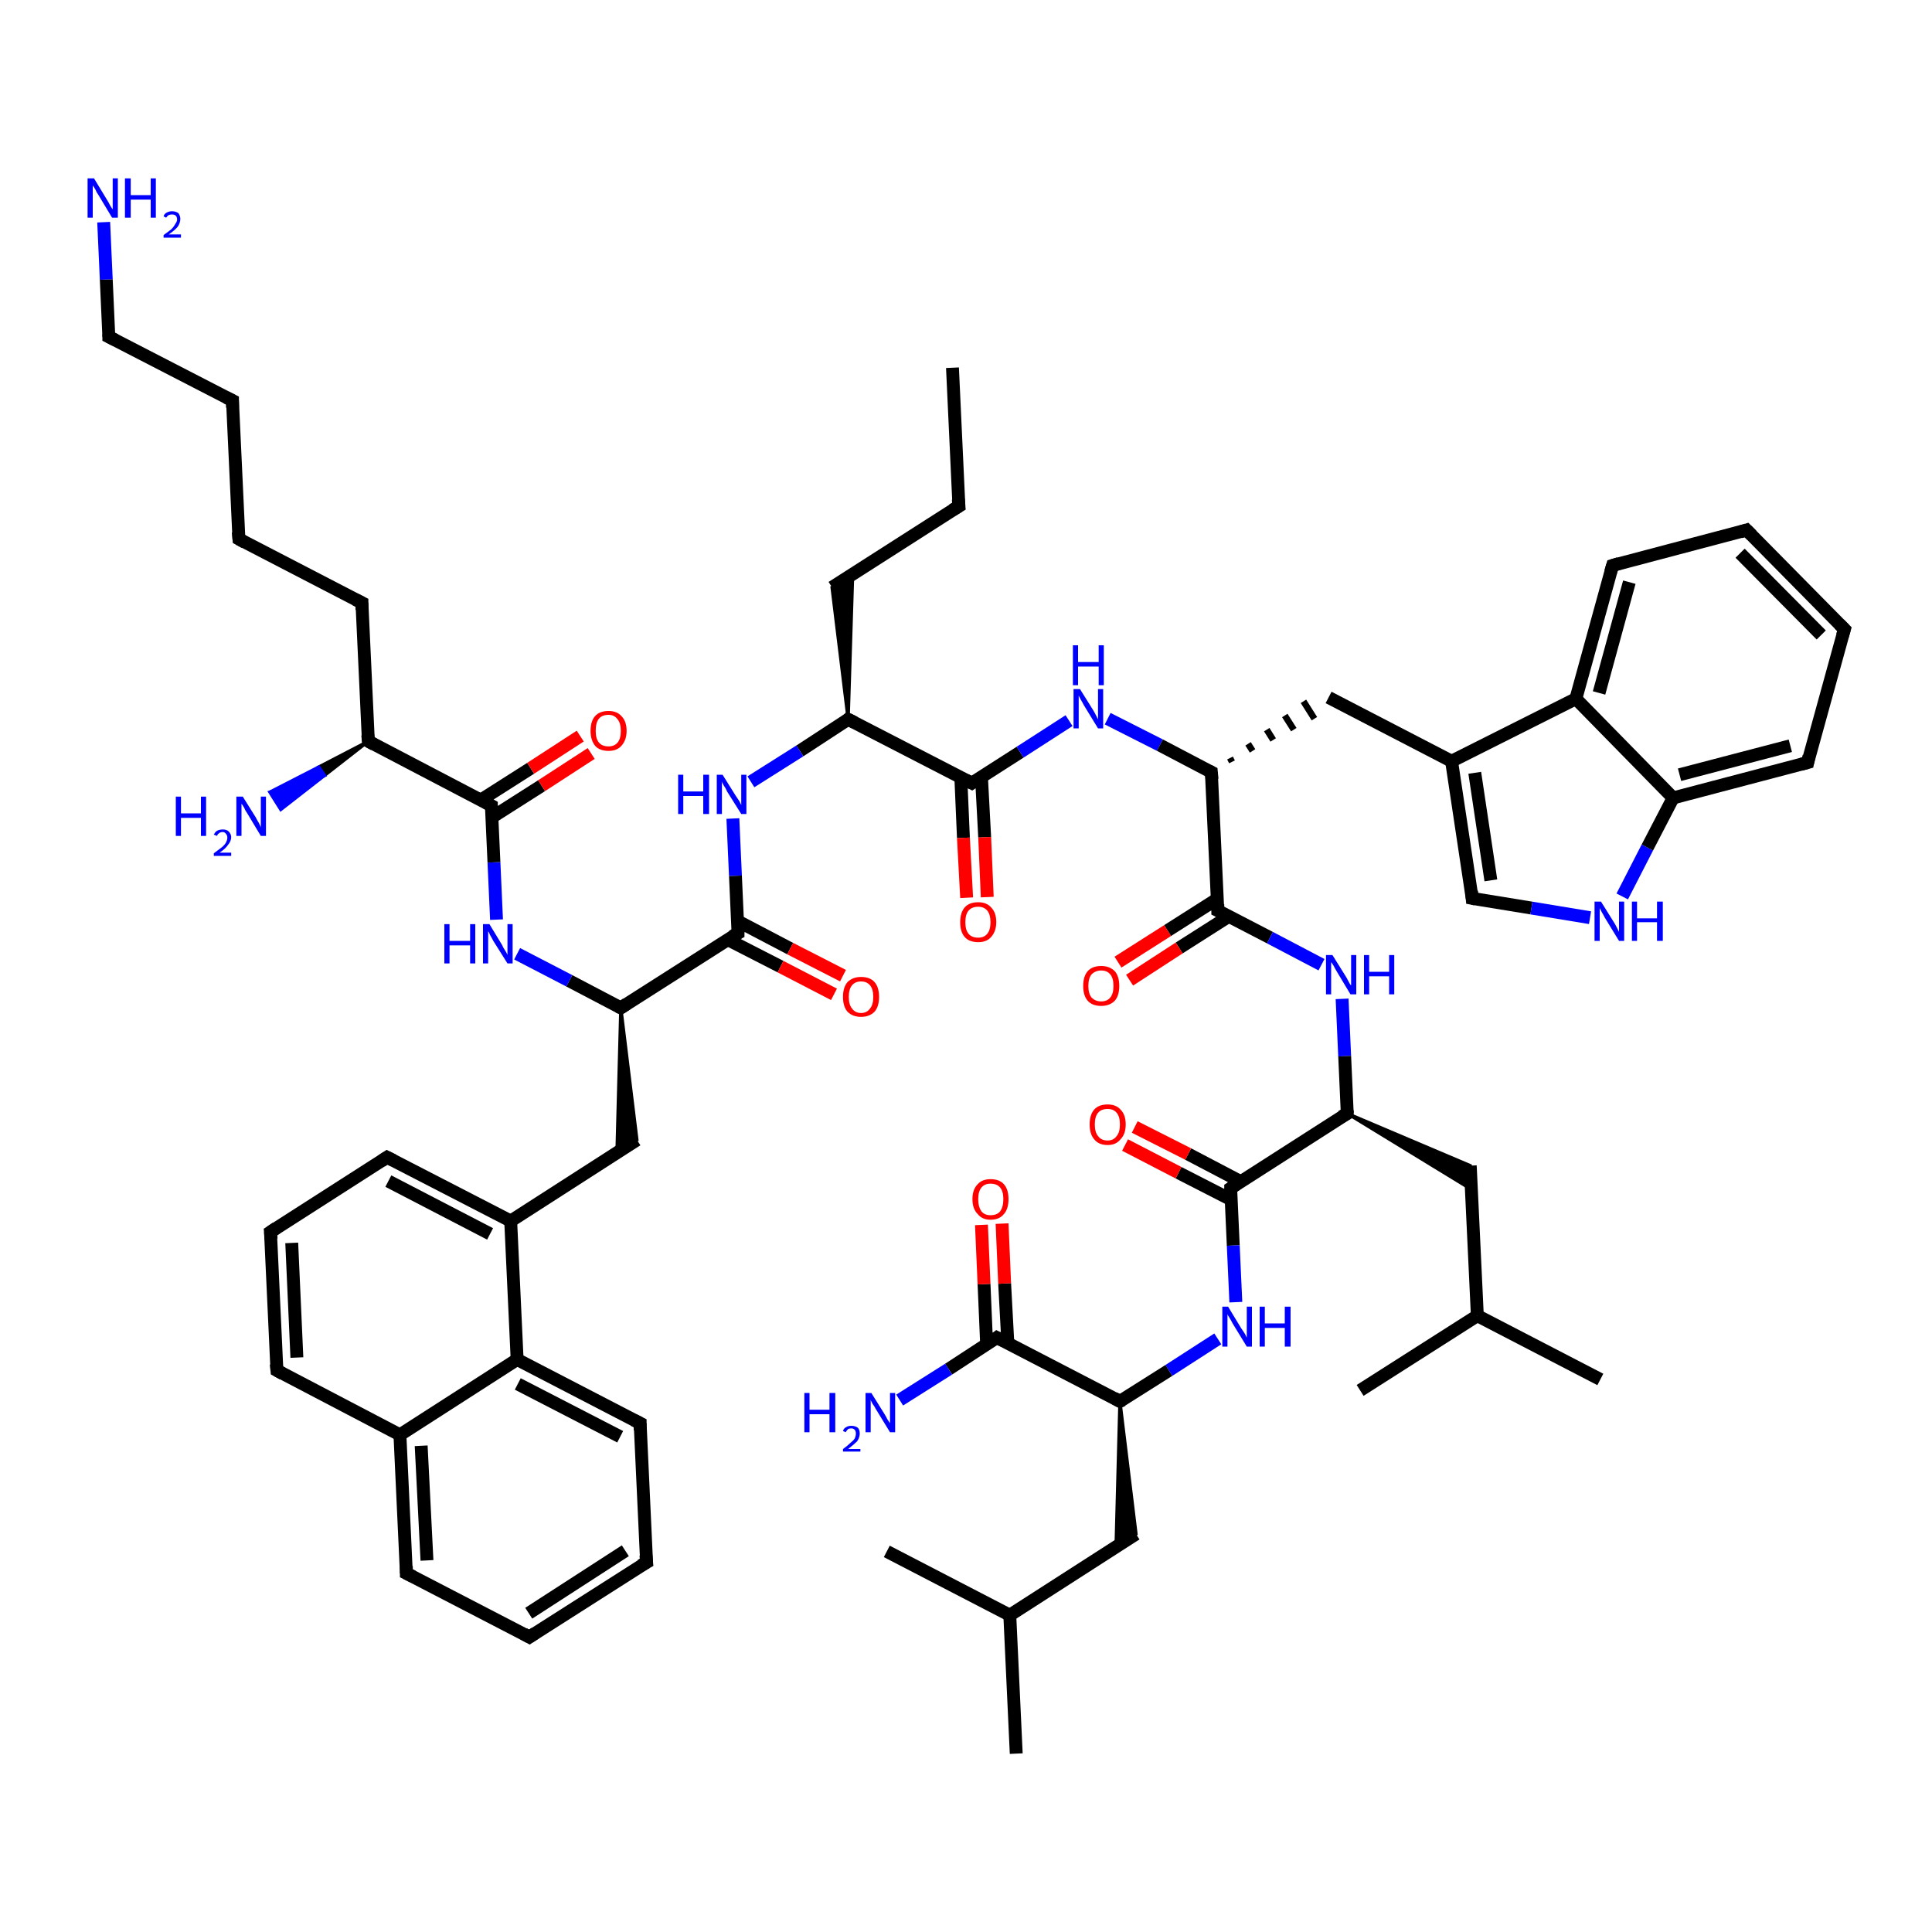 <?xml version='1.0' encoding='iso-8859-1'?>
<svg version='1.1' baseProfile='full'
              xmlns='http://www.w3.org/2000/svg'
                      xmlns:rdkit='http://www.rdkit.org/xml'
                      xmlns:xlink='http://www.w3.org/1999/xlink'
                  xml:space='preserve'
width='300px' height='300px' viewBox='0 0 300 300'>
<!-- END OF HEADER -->
<rect style='opacity:1.0;fill:#FFFFFF;stroke:none' width='300.0' height='300.0' x='0.0' y='0.0'> </rect>
<path class='bond-0 atom-0 atom-1' d='M 147.9,57.1 L 148.9,78.6' style='fill:none;fill-rule:evenodd;stroke:#000000;stroke-width:2.0px;stroke-linecap:butt;stroke-linejoin:miter;stroke-opacity:1' />
<path class='bond-1 atom-1 atom-2' d='M 148.9,78.6 L 129.2,91.2' style='fill:none;fill-rule:evenodd;stroke:#000000;stroke-width:2.0px;stroke-linecap:butt;stroke-linejoin:miter;stroke-opacity:1' />
<path class='bond-2 atom-3 atom-2' d='M 131.7,111.7 L 129.2,91.2 L 132.4,89.2 Z' style='fill:#000000;fill-rule:evenodd;fill-opacity:1;stroke:#000000;stroke-width:0.5px;stroke-linecap:butt;stroke-linejoin:miter;stroke-opacity:1;' />
<path class='bond-3 atom-3 atom-4' d='M 131.7,111.7 L 124.2,116.6' style='fill:none;fill-rule:evenodd;stroke:#000000;stroke-width:2.0px;stroke-linecap:butt;stroke-linejoin:miter;stroke-opacity:1' />
<path class='bond-3 atom-3 atom-4' d='M 124.2,116.6 L 116.6,121.4' style='fill:none;fill-rule:evenodd;stroke:#0000FF;stroke-width:2.0px;stroke-linecap:butt;stroke-linejoin:miter;stroke-opacity:1' />
<path class='bond-4 atom-4 atom-5' d='M 113.8,127.1 L 114.2,136.0' style='fill:none;fill-rule:evenodd;stroke:#0000FF;stroke-width:2.0px;stroke-linecap:butt;stroke-linejoin:miter;stroke-opacity:1' />
<path class='bond-4 atom-4 atom-5' d='M 114.2,136.0 L 114.6,144.9' style='fill:none;fill-rule:evenodd;stroke:#000000;stroke-width:2.0px;stroke-linecap:butt;stroke-linejoin:miter;stroke-opacity:1' />
<path class='bond-5 atom-5 atom-6' d='M 113.0,145.9 L 121.2,150.1' style='fill:none;fill-rule:evenodd;stroke:#000000;stroke-width:2.0px;stroke-linecap:butt;stroke-linejoin:miter;stroke-opacity:1' />
<path class='bond-5 atom-5 atom-6' d='M 121.2,150.1 L 129.5,154.4' style='fill:none;fill-rule:evenodd;stroke:#FF0000;stroke-width:2.0px;stroke-linecap:butt;stroke-linejoin:miter;stroke-opacity:1' />
<path class='bond-5 atom-5 atom-6' d='M 114.5,143.0 L 122.7,147.3' style='fill:none;fill-rule:evenodd;stroke:#000000;stroke-width:2.0px;stroke-linecap:butt;stroke-linejoin:miter;stroke-opacity:1' />
<path class='bond-5 atom-5 atom-6' d='M 122.7,147.3 L 130.9,151.5' style='fill:none;fill-rule:evenodd;stroke:#FF0000;stroke-width:2.0px;stroke-linecap:butt;stroke-linejoin:miter;stroke-opacity:1' />
<path class='bond-6 atom-5 atom-7' d='M 114.6,144.9 L 96.4,156.5' style='fill:none;fill-rule:evenodd;stroke:#000000;stroke-width:2.0px;stroke-linecap:butt;stroke-linejoin:miter;stroke-opacity:1' />
<path class='bond-7 atom-7 atom-8' d='M 96.4,156.5 L 98.9,177.0 L 95.8,179.1 Z' style='fill:#000000;fill-rule:evenodd;fill-opacity:1;stroke:#000000;stroke-width:0.5px;stroke-linecap:butt;stroke-linejoin:miter;stroke-opacity:1;' />
<path class='bond-8 atom-8 atom-9' d='M 98.9,177.0 L 79.3,189.6' style='fill:none;fill-rule:evenodd;stroke:#000000;stroke-width:2.0px;stroke-linecap:butt;stroke-linejoin:miter;stroke-opacity:1' />
<path class='bond-9 atom-9 atom-10' d='M 79.3,189.6 L 60.1,179.7' style='fill:none;fill-rule:evenodd;stroke:#000000;stroke-width:2.0px;stroke-linecap:butt;stroke-linejoin:miter;stroke-opacity:1' />
<path class='bond-9 atom-9 atom-10' d='M 76.1,191.6 L 60.3,183.4' style='fill:none;fill-rule:evenodd;stroke:#000000;stroke-width:2.0px;stroke-linecap:butt;stroke-linejoin:miter;stroke-opacity:1' />
<path class='bond-10 atom-10 atom-11' d='M 60.1,179.7 L 42.0,191.3' style='fill:none;fill-rule:evenodd;stroke:#000000;stroke-width:2.0px;stroke-linecap:butt;stroke-linejoin:miter;stroke-opacity:1' />
<path class='bond-11 atom-11 atom-12' d='M 42.0,191.3 L 43.0,212.8' style='fill:none;fill-rule:evenodd;stroke:#000000;stroke-width:2.0px;stroke-linecap:butt;stroke-linejoin:miter;stroke-opacity:1' />
<path class='bond-11 atom-11 atom-12' d='M 45.3,193.0 L 46.1,210.8' style='fill:none;fill-rule:evenodd;stroke:#000000;stroke-width:2.0px;stroke-linecap:butt;stroke-linejoin:miter;stroke-opacity:1' />
<path class='bond-12 atom-12 atom-13' d='M 43.0,212.8 L 62.1,222.8' style='fill:none;fill-rule:evenodd;stroke:#000000;stroke-width:2.0px;stroke-linecap:butt;stroke-linejoin:miter;stroke-opacity:1' />
<path class='bond-13 atom-13 atom-14' d='M 62.1,222.8 L 63.1,244.3' style='fill:none;fill-rule:evenodd;stroke:#000000;stroke-width:2.0px;stroke-linecap:butt;stroke-linejoin:miter;stroke-opacity:1' />
<path class='bond-13 atom-13 atom-14' d='M 65.4,224.5 L 66.3,242.3' style='fill:none;fill-rule:evenodd;stroke:#000000;stroke-width:2.0px;stroke-linecap:butt;stroke-linejoin:miter;stroke-opacity:1' />
<path class='bond-14 atom-14 atom-15' d='M 63.1,244.3 L 82.2,254.2' style='fill:none;fill-rule:evenodd;stroke:#000000;stroke-width:2.0px;stroke-linecap:butt;stroke-linejoin:miter;stroke-opacity:1' />
<path class='bond-15 atom-15 atom-16' d='M 82.2,254.2 L 100.4,242.6' style='fill:none;fill-rule:evenodd;stroke:#000000;stroke-width:2.0px;stroke-linecap:butt;stroke-linejoin:miter;stroke-opacity:1' />
<path class='bond-15 atom-15 atom-16' d='M 82.1,250.5 L 97.1,240.8' style='fill:none;fill-rule:evenodd;stroke:#000000;stroke-width:2.0px;stroke-linecap:butt;stroke-linejoin:miter;stroke-opacity:1' />
<path class='bond-16 atom-16 atom-17' d='M 100.4,242.6 L 99.4,221.0' style='fill:none;fill-rule:evenodd;stroke:#000000;stroke-width:2.0px;stroke-linecap:butt;stroke-linejoin:miter;stroke-opacity:1' />
<path class='bond-17 atom-17 atom-18' d='M 99.4,221.0 L 80.3,211.1' style='fill:none;fill-rule:evenodd;stroke:#000000;stroke-width:2.0px;stroke-linecap:butt;stroke-linejoin:miter;stroke-opacity:1' />
<path class='bond-17 atom-17 atom-18' d='M 96.3,223.1 L 80.4,214.9' style='fill:none;fill-rule:evenodd;stroke:#000000;stroke-width:2.0px;stroke-linecap:butt;stroke-linejoin:miter;stroke-opacity:1' />
<path class='bond-18 atom-7 atom-19' d='M 96.4,156.5 L 88.4,152.3' style='fill:none;fill-rule:evenodd;stroke:#000000;stroke-width:2.0px;stroke-linecap:butt;stroke-linejoin:miter;stroke-opacity:1' />
<path class='bond-18 atom-7 atom-19' d='M 88.4,152.3 L 80.3,148.1' style='fill:none;fill-rule:evenodd;stroke:#0000FF;stroke-width:2.0px;stroke-linecap:butt;stroke-linejoin:miter;stroke-opacity:1' />
<path class='bond-19 atom-19 atom-20' d='M 77.1,142.8 L 76.7,133.9' style='fill:none;fill-rule:evenodd;stroke:#0000FF;stroke-width:2.0px;stroke-linecap:butt;stroke-linejoin:miter;stroke-opacity:1' />
<path class='bond-19 atom-19 atom-20' d='M 76.7,133.9 L 76.3,125.1' style='fill:none;fill-rule:evenodd;stroke:#000000;stroke-width:2.0px;stroke-linecap:butt;stroke-linejoin:miter;stroke-opacity:1' />
<path class='bond-20 atom-20 atom-21' d='M 76.4,126.9 L 84.1,122.0' style='fill:none;fill-rule:evenodd;stroke:#000000;stroke-width:2.0px;stroke-linecap:butt;stroke-linejoin:miter;stroke-opacity:1' />
<path class='bond-20 atom-20 atom-21' d='M 84.1,122.0 L 91.8,117.0' style='fill:none;fill-rule:evenodd;stroke:#FF0000;stroke-width:2.0px;stroke-linecap:butt;stroke-linejoin:miter;stroke-opacity:1' />
<path class='bond-20 atom-20 atom-21' d='M 74.7,124.2 L 82.4,119.3' style='fill:none;fill-rule:evenodd;stroke:#000000;stroke-width:2.0px;stroke-linecap:butt;stroke-linejoin:miter;stroke-opacity:1' />
<path class='bond-20 atom-20 atom-21' d='M 82.4,119.3 L 90.1,114.3' style='fill:none;fill-rule:evenodd;stroke:#FF0000;stroke-width:2.0px;stroke-linecap:butt;stroke-linejoin:miter;stroke-opacity:1' />
<path class='bond-21 atom-20 atom-22' d='M 76.3,125.1 L 57.2,115.1' style='fill:none;fill-rule:evenodd;stroke:#000000;stroke-width:2.0px;stroke-linecap:butt;stroke-linejoin:miter;stroke-opacity:1' />
<path class='bond-22 atom-22 atom-23' d='M 57.2,115.1 L 50.4,120.4 L 49.5,119.1 Z' style='fill:#000000;fill-rule:evenodd;fill-opacity:1;stroke:#000000;stroke-width:0.5px;stroke-linecap:butt;stroke-linejoin:miter;stroke-opacity:1;' />
<path class='bond-22 atom-22 atom-23' d='M 50.4,120.4 L 41.9,123.0 L 43.6,125.7 Z' style='fill:#0000FF;fill-rule:evenodd;fill-opacity:1;stroke:#0000FF;stroke-width:0.5px;stroke-linecap:butt;stroke-linejoin:miter;stroke-opacity:1;' />
<path class='bond-22 atom-22 atom-23' d='M 50.4,120.4 L 49.5,119.1 L 41.9,123.0 Z' style='fill:#0000FF;fill-rule:evenodd;fill-opacity:1;stroke:#0000FF;stroke-width:0.5px;stroke-linecap:butt;stroke-linejoin:miter;stroke-opacity:1;' />
<path class='bond-23 atom-22 atom-24' d='M 57.2,115.1 L 56.2,93.6' style='fill:none;fill-rule:evenodd;stroke:#000000;stroke-width:2.0px;stroke-linecap:butt;stroke-linejoin:miter;stroke-opacity:1' />
<path class='bond-24 atom-24 atom-25' d='M 56.2,93.6 L 37.1,83.7' style='fill:none;fill-rule:evenodd;stroke:#000000;stroke-width:2.0px;stroke-linecap:butt;stroke-linejoin:miter;stroke-opacity:1' />
<path class='bond-25 atom-25 atom-26' d='M 37.1,83.7 L 36.1,62.2' style='fill:none;fill-rule:evenodd;stroke:#000000;stroke-width:2.0px;stroke-linecap:butt;stroke-linejoin:miter;stroke-opacity:1' />
<path class='bond-26 atom-26 atom-27' d='M 36.1,62.2 L 16.9,52.3' style='fill:none;fill-rule:evenodd;stroke:#000000;stroke-width:2.0px;stroke-linecap:butt;stroke-linejoin:miter;stroke-opacity:1' />
<path class='bond-27 atom-27 atom-28' d='M 16.9,52.3 L 16.5,43.4' style='fill:none;fill-rule:evenodd;stroke:#000000;stroke-width:2.0px;stroke-linecap:butt;stroke-linejoin:miter;stroke-opacity:1' />
<path class='bond-27 atom-27 atom-28' d='M 16.5,43.4 L 16.1,34.5' style='fill:none;fill-rule:evenodd;stroke:#0000FF;stroke-width:2.0px;stroke-linecap:butt;stroke-linejoin:miter;stroke-opacity:1' />
<path class='bond-28 atom-3 atom-29' d='M 131.7,111.7 L 150.9,121.6' style='fill:none;fill-rule:evenodd;stroke:#000000;stroke-width:2.0px;stroke-linecap:butt;stroke-linejoin:miter;stroke-opacity:1' />
<path class='bond-29 atom-29 atom-30' d='M 149.2,120.8 L 149.6,130.1' style='fill:none;fill-rule:evenodd;stroke:#000000;stroke-width:2.0px;stroke-linecap:butt;stroke-linejoin:miter;stroke-opacity:1' />
<path class='bond-29 atom-29 atom-30' d='M 149.6,130.1 L 150.1,139.4' style='fill:none;fill-rule:evenodd;stroke:#FF0000;stroke-width:2.0px;stroke-linecap:butt;stroke-linejoin:miter;stroke-opacity:1' />
<path class='bond-29 atom-29 atom-30' d='M 152.4,120.6 L 152.9,130.0' style='fill:none;fill-rule:evenodd;stroke:#000000;stroke-width:2.0px;stroke-linecap:butt;stroke-linejoin:miter;stroke-opacity:1' />
<path class='bond-29 atom-29 atom-30' d='M 152.9,130.0 L 153.3,139.3' style='fill:none;fill-rule:evenodd;stroke:#FF0000;stroke-width:2.0px;stroke-linecap:butt;stroke-linejoin:miter;stroke-opacity:1' />
<path class='bond-30 atom-29 atom-31' d='M 150.9,121.6 L 158.4,116.8' style='fill:none;fill-rule:evenodd;stroke:#000000;stroke-width:2.0px;stroke-linecap:butt;stroke-linejoin:miter;stroke-opacity:1' />
<path class='bond-30 atom-29 atom-31' d='M 158.4,116.8 L 166.0,111.9' style='fill:none;fill-rule:evenodd;stroke:#0000FF;stroke-width:2.0px;stroke-linecap:butt;stroke-linejoin:miter;stroke-opacity:1' />
<path class='bond-31 atom-31 atom-32' d='M 172.0,111.6 L 180.1,115.7' style='fill:none;fill-rule:evenodd;stroke:#0000FF;stroke-width:2.0px;stroke-linecap:butt;stroke-linejoin:miter;stroke-opacity:1' />
<path class='bond-31 atom-31 atom-32' d='M 180.1,115.7 L 188.1,119.9' style='fill:none;fill-rule:evenodd;stroke:#000000;stroke-width:2.0px;stroke-linecap:butt;stroke-linejoin:miter;stroke-opacity:1' />
<path class='bond-32 atom-32 atom-33' d='M 191.3,118.3 L 191.0,117.7' style='fill:none;fill-rule:evenodd;stroke:#000000;stroke-width:1.0px;stroke-linecap:butt;stroke-linejoin:miter;stroke-opacity:1' />
<path class='bond-32 atom-32 atom-33' d='M 194.5,116.6 L 193.8,115.5' style='fill:none;fill-rule:evenodd;stroke:#000000;stroke-width:1.0px;stroke-linecap:butt;stroke-linejoin:miter;stroke-opacity:1' />
<path class='bond-32 atom-32 atom-33' d='M 197.7,114.9 L 196.7,113.3' style='fill:none;fill-rule:evenodd;stroke:#000000;stroke-width:1.0px;stroke-linecap:butt;stroke-linejoin:miter;stroke-opacity:1' />
<path class='bond-32 atom-32 atom-33' d='M 200.9,113.3 L 199.5,111.1' style='fill:none;fill-rule:evenodd;stroke:#000000;stroke-width:1.0px;stroke-linecap:butt;stroke-linejoin:miter;stroke-opacity:1' />
<path class='bond-32 atom-32 atom-33' d='M 204.1,111.6 L 202.4,108.9' style='fill:none;fill-rule:evenodd;stroke:#000000;stroke-width:1.0px;stroke-linecap:butt;stroke-linejoin:miter;stroke-opacity:1' />
<path class='bond-33 atom-33 atom-34' d='M 206.3,108.3 L 225.4,118.2' style='fill:none;fill-rule:evenodd;stroke:#000000;stroke-width:2.0px;stroke-linecap:butt;stroke-linejoin:miter;stroke-opacity:1' />
<path class='bond-34 atom-34 atom-35' d='M 225.4,118.2 L 228.6,139.5' style='fill:none;fill-rule:evenodd;stroke:#000000;stroke-width:2.0px;stroke-linecap:butt;stroke-linejoin:miter;stroke-opacity:1' />
<path class='bond-34 atom-34 atom-35' d='M 229.0,120.0 L 231.5,136.7' style='fill:none;fill-rule:evenodd;stroke:#000000;stroke-width:2.0px;stroke-linecap:butt;stroke-linejoin:miter;stroke-opacity:1' />
<path class='bond-35 atom-35 atom-36' d='M 228.6,139.5 L 237.8,141.0' style='fill:none;fill-rule:evenodd;stroke:#000000;stroke-width:2.0px;stroke-linecap:butt;stroke-linejoin:miter;stroke-opacity:1' />
<path class='bond-35 atom-35 atom-36' d='M 237.8,141.0 L 246.9,142.5' style='fill:none;fill-rule:evenodd;stroke:#0000FF;stroke-width:2.0px;stroke-linecap:butt;stroke-linejoin:miter;stroke-opacity:1' />
<path class='bond-36 atom-36 atom-37' d='M 251.9,139.2 L 255.8,131.6' style='fill:none;fill-rule:evenodd;stroke:#0000FF;stroke-width:2.0px;stroke-linecap:butt;stroke-linejoin:miter;stroke-opacity:1' />
<path class='bond-36 atom-36 atom-37' d='M 255.8,131.6 L 259.8,123.9' style='fill:none;fill-rule:evenodd;stroke:#000000;stroke-width:2.0px;stroke-linecap:butt;stroke-linejoin:miter;stroke-opacity:1' />
<path class='bond-37 atom-37 atom-38' d='M 259.8,123.9 L 280.7,118.4' style='fill:none;fill-rule:evenodd;stroke:#000000;stroke-width:2.0px;stroke-linecap:butt;stroke-linejoin:miter;stroke-opacity:1' />
<path class='bond-37 atom-37 atom-38' d='M 260.8,120.3 L 278.0,115.8' style='fill:none;fill-rule:evenodd;stroke:#000000;stroke-width:2.0px;stroke-linecap:butt;stroke-linejoin:miter;stroke-opacity:1' />
<path class='bond-38 atom-38 atom-39' d='M 280.7,118.4 L 286.4,97.7' style='fill:none;fill-rule:evenodd;stroke:#000000;stroke-width:2.0px;stroke-linecap:butt;stroke-linejoin:miter;stroke-opacity:1' />
<path class='bond-39 atom-39 atom-40' d='M 286.4,97.7 L 271.2,82.3' style='fill:none;fill-rule:evenodd;stroke:#000000;stroke-width:2.0px;stroke-linecap:butt;stroke-linejoin:miter;stroke-opacity:1' />
<path class='bond-39 atom-39 atom-40' d='M 282.8,98.6 L 270.2,85.9' style='fill:none;fill-rule:evenodd;stroke:#000000;stroke-width:2.0px;stroke-linecap:butt;stroke-linejoin:miter;stroke-opacity:1' />
<path class='bond-40 atom-40 atom-41' d='M 271.2,82.3 L 250.4,87.8' style='fill:none;fill-rule:evenodd;stroke:#000000;stroke-width:2.0px;stroke-linecap:butt;stroke-linejoin:miter;stroke-opacity:1' />
<path class='bond-41 atom-41 atom-42' d='M 250.4,87.8 L 244.7,108.5' style='fill:none;fill-rule:evenodd;stroke:#000000;stroke-width:2.0px;stroke-linecap:butt;stroke-linejoin:miter;stroke-opacity:1' />
<path class='bond-41 atom-41 atom-42' d='M 253.0,90.4 L 248.3,107.6' style='fill:none;fill-rule:evenodd;stroke:#000000;stroke-width:2.0px;stroke-linecap:butt;stroke-linejoin:miter;stroke-opacity:1' />
<path class='bond-42 atom-32 atom-43' d='M 188.1,119.9 L 189.1,141.4' style='fill:none;fill-rule:evenodd;stroke:#000000;stroke-width:2.0px;stroke-linecap:butt;stroke-linejoin:miter;stroke-opacity:1' />
<path class='bond-43 atom-43 atom-44' d='M 189.0,139.6 L 181.3,144.5' style='fill:none;fill-rule:evenodd;stroke:#000000;stroke-width:2.0px;stroke-linecap:butt;stroke-linejoin:miter;stroke-opacity:1' />
<path class='bond-43 atom-43 atom-44' d='M 181.3,144.5 L 173.6,149.4' style='fill:none;fill-rule:evenodd;stroke:#FF0000;stroke-width:2.0px;stroke-linecap:butt;stroke-linejoin:miter;stroke-opacity:1' />
<path class='bond-43 atom-43 atom-44' d='M 190.8,142.3 L 183.1,147.2' style='fill:none;fill-rule:evenodd;stroke:#000000;stroke-width:2.0px;stroke-linecap:butt;stroke-linejoin:miter;stroke-opacity:1' />
<path class='bond-43 atom-43 atom-44' d='M 183.1,147.2 L 175.4,152.2' style='fill:none;fill-rule:evenodd;stroke:#FF0000;stroke-width:2.0px;stroke-linecap:butt;stroke-linejoin:miter;stroke-opacity:1' />
<path class='bond-44 atom-43 atom-45' d='M 189.1,141.4 L 197.2,145.6' style='fill:none;fill-rule:evenodd;stroke:#000000;stroke-width:2.0px;stroke-linecap:butt;stroke-linejoin:miter;stroke-opacity:1' />
<path class='bond-44 atom-43 atom-45' d='M 197.2,145.6 L 205.2,149.8' style='fill:none;fill-rule:evenodd;stroke:#0000FF;stroke-width:2.0px;stroke-linecap:butt;stroke-linejoin:miter;stroke-opacity:1' />
<path class='bond-45 atom-45 atom-46' d='M 208.4,155.1 L 208.8,164.0' style='fill:none;fill-rule:evenodd;stroke:#0000FF;stroke-width:2.0px;stroke-linecap:butt;stroke-linejoin:miter;stroke-opacity:1' />
<path class='bond-45 atom-45 atom-46' d='M 208.8,164.0 L 209.2,172.9' style='fill:none;fill-rule:evenodd;stroke:#000000;stroke-width:2.0px;stroke-linecap:butt;stroke-linejoin:miter;stroke-opacity:1' />
<path class='bond-46 atom-46 atom-47' d='M 209.2,172.9 L 228.3,181.0 L 228.5,184.7 Z' style='fill:#000000;fill-rule:evenodd;fill-opacity:1;stroke:#000000;stroke-width:0.5px;stroke-linecap:butt;stroke-linejoin:miter;stroke-opacity:1;' />
<path class='bond-47 atom-47 atom-48' d='M 228.3,181.0 L 229.4,204.3' style='fill:none;fill-rule:evenodd;stroke:#000000;stroke-width:2.0px;stroke-linecap:butt;stroke-linejoin:miter;stroke-opacity:1' />
<path class='bond-48 atom-48 atom-49' d='M 229.4,204.3 L 248.5,214.2' style='fill:none;fill-rule:evenodd;stroke:#000000;stroke-width:2.0px;stroke-linecap:butt;stroke-linejoin:miter;stroke-opacity:1' />
<path class='bond-49 atom-48 atom-50' d='M 229.4,204.3 L 211.2,215.9' style='fill:none;fill-rule:evenodd;stroke:#000000;stroke-width:2.0px;stroke-linecap:butt;stroke-linejoin:miter;stroke-opacity:1' />
<path class='bond-50 atom-46 atom-51' d='M 209.2,172.9 L 191.1,184.5' style='fill:none;fill-rule:evenodd;stroke:#000000;stroke-width:2.0px;stroke-linecap:butt;stroke-linejoin:miter;stroke-opacity:1' />
<path class='bond-51 atom-51 atom-52' d='M 192.7,183.5 L 184.5,179.2' style='fill:none;fill-rule:evenodd;stroke:#000000;stroke-width:2.0px;stroke-linecap:butt;stroke-linejoin:miter;stroke-opacity:1' />
<path class='bond-51 atom-51 atom-52' d='M 184.5,179.2 L 176.2,175.0' style='fill:none;fill-rule:evenodd;stroke:#FF0000;stroke-width:2.0px;stroke-linecap:butt;stroke-linejoin:miter;stroke-opacity:1' />
<path class='bond-51 atom-51 atom-52' d='M 191.2,186.3 L 183.0,182.1' style='fill:none;fill-rule:evenodd;stroke:#000000;stroke-width:2.0px;stroke-linecap:butt;stroke-linejoin:miter;stroke-opacity:1' />
<path class='bond-51 atom-51 atom-52' d='M 183.0,182.1 L 174.7,177.8' style='fill:none;fill-rule:evenodd;stroke:#FF0000;stroke-width:2.0px;stroke-linecap:butt;stroke-linejoin:miter;stroke-opacity:1' />
<path class='bond-52 atom-51 atom-53' d='M 191.1,184.5 L 191.5,193.4' style='fill:none;fill-rule:evenodd;stroke:#000000;stroke-width:2.0px;stroke-linecap:butt;stroke-linejoin:miter;stroke-opacity:1' />
<path class='bond-52 atom-51 atom-53' d='M 191.5,193.4 L 191.9,202.2' style='fill:none;fill-rule:evenodd;stroke:#0000FF;stroke-width:2.0px;stroke-linecap:butt;stroke-linejoin:miter;stroke-opacity:1' />
<path class='bond-53 atom-53 atom-54' d='M 189.1,207.9 L 181.5,212.8' style='fill:none;fill-rule:evenodd;stroke:#0000FF;stroke-width:2.0px;stroke-linecap:butt;stroke-linejoin:miter;stroke-opacity:1' />
<path class='bond-53 atom-53 atom-54' d='M 181.5,212.8 L 173.9,217.6' style='fill:none;fill-rule:evenodd;stroke:#000000;stroke-width:2.0px;stroke-linecap:butt;stroke-linejoin:miter;stroke-opacity:1' />
<path class='bond-54 atom-54 atom-55' d='M 173.9,217.6 L 176.4,238.2 L 173.3,240.2 Z' style='fill:#000000;fill-rule:evenodd;fill-opacity:1;stroke:#000000;stroke-width:0.5px;stroke-linecap:butt;stroke-linejoin:miter;stroke-opacity:1;' />
<path class='bond-55 atom-55 atom-56' d='M 176.4,238.2 L 156.8,250.8' style='fill:none;fill-rule:evenodd;stroke:#000000;stroke-width:2.0px;stroke-linecap:butt;stroke-linejoin:miter;stroke-opacity:1' />
<path class='bond-56 atom-56 atom-57' d='M 156.8,250.8 L 157.8,272.3' style='fill:none;fill-rule:evenodd;stroke:#000000;stroke-width:2.0px;stroke-linecap:butt;stroke-linejoin:miter;stroke-opacity:1' />
<path class='bond-57 atom-56 atom-58' d='M 156.8,250.8 L 137.7,240.9' style='fill:none;fill-rule:evenodd;stroke:#000000;stroke-width:2.0px;stroke-linecap:butt;stroke-linejoin:miter;stroke-opacity:1' />
<path class='bond-58 atom-54 atom-59' d='M 173.9,217.6 L 154.8,207.7' style='fill:none;fill-rule:evenodd;stroke:#000000;stroke-width:2.0px;stroke-linecap:butt;stroke-linejoin:miter;stroke-opacity:1' />
<path class='bond-59 atom-59 atom-60' d='M 154.8,207.7 L 147.3,212.6' style='fill:none;fill-rule:evenodd;stroke:#000000;stroke-width:2.0px;stroke-linecap:butt;stroke-linejoin:miter;stroke-opacity:1' />
<path class='bond-59 atom-59 atom-60' d='M 147.3,212.6 L 139.7,217.4' style='fill:none;fill-rule:evenodd;stroke:#0000FF;stroke-width:2.0px;stroke-linecap:butt;stroke-linejoin:miter;stroke-opacity:1' />
<path class='bond-60 atom-59 atom-61' d='M 156.5,208.6 L 156.0,199.3' style='fill:none;fill-rule:evenodd;stroke:#000000;stroke-width:2.0px;stroke-linecap:butt;stroke-linejoin:miter;stroke-opacity:1' />
<path class='bond-60 atom-59 atom-61' d='M 156.0,199.3 L 155.6,190.0' style='fill:none;fill-rule:evenodd;stroke:#FF0000;stroke-width:2.0px;stroke-linecap:butt;stroke-linejoin:miter;stroke-opacity:1' />
<path class='bond-60 atom-59 atom-61' d='M 153.2,208.7 L 152.8,199.4' style='fill:none;fill-rule:evenodd;stroke:#000000;stroke-width:2.0px;stroke-linecap:butt;stroke-linejoin:miter;stroke-opacity:1' />
<path class='bond-60 atom-59 atom-61' d='M 152.8,199.4 L 152.4,190.2' style='fill:none;fill-rule:evenodd;stroke:#FF0000;stroke-width:2.0px;stroke-linecap:butt;stroke-linejoin:miter;stroke-opacity:1' />
<path class='bond-61 atom-18 atom-9' d='M 80.3,211.1 L 79.3,189.6' style='fill:none;fill-rule:evenodd;stroke:#000000;stroke-width:2.0px;stroke-linecap:butt;stroke-linejoin:miter;stroke-opacity:1' />
<path class='bond-62 atom-42 atom-34' d='M 244.7,108.5 L 225.4,118.2' style='fill:none;fill-rule:evenodd;stroke:#000000;stroke-width:2.0px;stroke-linecap:butt;stroke-linejoin:miter;stroke-opacity:1' />
<path class='bond-63 atom-18 atom-13' d='M 80.3,211.1 L 62.1,222.8' style='fill:none;fill-rule:evenodd;stroke:#000000;stroke-width:2.0px;stroke-linecap:butt;stroke-linejoin:miter;stroke-opacity:1' />
<path class='bond-64 atom-42 atom-37' d='M 244.7,108.5 L 259.8,123.9' style='fill:none;fill-rule:evenodd;stroke:#000000;stroke-width:2.0px;stroke-linecap:butt;stroke-linejoin:miter;stroke-opacity:1' />
<path d='M 148.8,77.5 L 148.9,78.6 L 147.9,79.2' style='fill:none;stroke:#000000;stroke-width:2.0px;stroke-linecap:butt;stroke-linejoin:miter;stroke-opacity:1;' />
<path d='M 131.4,112.0 L 131.7,111.7 L 132.7,112.2' style='fill:none;stroke:#000000;stroke-width:2.0px;stroke-linecap:butt;stroke-linejoin:miter;stroke-opacity:1;' />
<path d='M 114.6,144.4 L 114.6,144.9 L 113.7,145.4' style='fill:none;stroke:#000000;stroke-width:2.0px;stroke-linecap:butt;stroke-linejoin:miter;stroke-opacity:1;' />
<path d='M 97.3,155.9 L 96.4,156.5 L 96.0,156.3' style='fill:none;stroke:#000000;stroke-width:2.0px;stroke-linecap:butt;stroke-linejoin:miter;stroke-opacity:1;' />
<path d='M 61.1,180.2 L 60.1,179.7 L 59.2,180.3' style='fill:none;stroke:#000000;stroke-width:2.0px;stroke-linecap:butt;stroke-linejoin:miter;stroke-opacity:1;' />
<path d='M 42.9,190.7 L 42.0,191.3 L 42.1,192.4' style='fill:none;stroke:#000000;stroke-width:2.0px;stroke-linecap:butt;stroke-linejoin:miter;stroke-opacity:1;' />
<path d='M 42.9,211.8 L 43.0,212.8 L 43.9,213.3' style='fill:none;stroke:#000000;stroke-width:2.0px;stroke-linecap:butt;stroke-linejoin:miter;stroke-opacity:1;' />
<path d='M 63.1,243.2 L 63.1,244.3 L 64.1,244.8' style='fill:none;stroke:#000000;stroke-width:2.0px;stroke-linecap:butt;stroke-linejoin:miter;stroke-opacity:1;' />
<path d='M 81.3,253.7 L 82.2,254.2 L 83.1,253.6' style='fill:none;stroke:#000000;stroke-width:2.0px;stroke-linecap:butt;stroke-linejoin:miter;stroke-opacity:1;' />
<path d='M 99.5,243.1 L 100.4,242.6 L 100.3,241.5' style='fill:none;stroke:#000000;stroke-width:2.0px;stroke-linecap:butt;stroke-linejoin:miter;stroke-opacity:1;' />
<path d='M 99.4,222.1 L 99.4,221.0 L 98.4,220.5' style='fill:none;stroke:#000000;stroke-width:2.0px;stroke-linecap:butt;stroke-linejoin:miter;stroke-opacity:1;' />
<path d='M 76.3,125.5 L 76.3,125.1 L 75.4,124.6' style='fill:none;stroke:#000000;stroke-width:2.0px;stroke-linecap:butt;stroke-linejoin:miter;stroke-opacity:1;' />
<path d='M 58.1,115.6 L 57.2,115.1 L 57.1,114.1' style='fill:none;stroke:#000000;stroke-width:2.0px;stroke-linecap:butt;stroke-linejoin:miter;stroke-opacity:1;' />
<path d='M 56.2,94.7 L 56.2,93.6 L 55.2,93.1' style='fill:none;stroke:#000000;stroke-width:2.0px;stroke-linecap:butt;stroke-linejoin:miter;stroke-opacity:1;' />
<path d='M 38.0,84.2 L 37.1,83.7 L 37.0,82.6' style='fill:none;stroke:#000000;stroke-width:2.0px;stroke-linecap:butt;stroke-linejoin:miter;stroke-opacity:1;' />
<path d='M 36.1,63.3 L 36.1,62.2 L 35.1,61.7' style='fill:none;stroke:#000000;stroke-width:2.0px;stroke-linecap:butt;stroke-linejoin:miter;stroke-opacity:1;' />
<path d='M 17.9,52.8 L 16.9,52.3 L 16.9,51.9' style='fill:none;stroke:#000000;stroke-width:2.0px;stroke-linecap:butt;stroke-linejoin:miter;stroke-opacity:1;' />
<path d='M 149.9,121.1 L 150.9,121.6 L 151.2,121.4' style='fill:none;stroke:#000000;stroke-width:2.0px;stroke-linecap:butt;stroke-linejoin:miter;stroke-opacity:1;' />
<path d='M 187.7,119.7 L 188.1,119.9 L 188.2,121.0' style='fill:none;stroke:#000000;stroke-width:2.0px;stroke-linecap:butt;stroke-linejoin:miter;stroke-opacity:1;' />
<path d='M 228.5,138.4 L 228.6,139.5 L 229.1,139.6' style='fill:none;stroke:#000000;stroke-width:2.0px;stroke-linecap:butt;stroke-linejoin:miter;stroke-opacity:1;' />
<path d='M 279.6,118.7 L 280.7,118.4 L 280.9,117.4' style='fill:none;stroke:#000000;stroke-width:2.0px;stroke-linecap:butt;stroke-linejoin:miter;stroke-opacity:1;' />
<path d='M 286.1,98.7 L 286.4,97.7 L 285.6,96.9' style='fill:none;stroke:#000000;stroke-width:2.0px;stroke-linecap:butt;stroke-linejoin:miter;stroke-opacity:1;' />
<path d='M 272.0,83.1 L 271.2,82.3 L 270.2,82.6' style='fill:none;stroke:#000000;stroke-width:2.0px;stroke-linecap:butt;stroke-linejoin:miter;stroke-opacity:1;' />
<path d='M 251.4,87.5 L 250.4,87.8 L 250.1,88.8' style='fill:none;stroke:#000000;stroke-width:2.0px;stroke-linecap:butt;stroke-linejoin:miter;stroke-opacity:1;' />
<path d='M 189.1,140.4 L 189.1,141.4 L 189.5,141.6' style='fill:none;stroke:#000000;stroke-width:2.0px;stroke-linecap:butt;stroke-linejoin:miter;stroke-opacity:1;' />
<path d='M 209.2,172.4 L 209.2,172.9 L 208.3,173.4' style='fill:none;stroke:#000000;stroke-width:2.0px;stroke-linecap:butt;stroke-linejoin:miter;stroke-opacity:1;' />
<path d='M 192.0,183.9 L 191.1,184.5 L 191.1,184.9' style='fill:none;stroke:#000000;stroke-width:2.0px;stroke-linecap:butt;stroke-linejoin:miter;stroke-opacity:1;' />
<path d='M 174.3,217.4 L 173.9,217.6 L 173.0,217.1' style='fill:none;stroke:#000000;stroke-width:2.0px;stroke-linecap:butt;stroke-linejoin:miter;stroke-opacity:1;' />
<path d='M 155.8,208.2 L 154.8,207.7 L 154.4,208.0' style='fill:none;stroke:#000000;stroke-width:2.0px;stroke-linecap:butt;stroke-linejoin:miter;stroke-opacity:1;' />
<path class='atom-4' d='M 105.3 120.3
L 106.1 120.3
L 106.1 122.9
L 109.2 122.9
L 109.2 120.3
L 110.1 120.3
L 110.1 126.4
L 109.2 126.4
L 109.2 123.6
L 106.1 123.6
L 106.1 126.4
L 105.3 126.4
L 105.3 120.3
' fill='#0000FF'/>
<path class='atom-4' d='M 112.2 120.3
L 114.2 123.5
Q 114.4 123.8, 114.8 124.4
Q 115.1 125.0, 115.1 125.0
L 115.1 120.3
L 115.9 120.3
L 115.9 126.4
L 115.1 126.4
L 112.9 122.9
Q 112.7 122.4, 112.4 122.0
Q 112.1 121.5, 112.1 121.3
L 112.1 126.4
L 111.3 126.4
L 111.3 120.3
L 112.2 120.3
' fill='#0000FF'/>
<path class='atom-6' d='M 130.9 154.8
Q 130.9 153.3, 131.6 152.5
Q 132.4 151.7, 133.7 151.7
Q 135.1 151.7, 135.8 152.5
Q 136.5 153.3, 136.5 154.8
Q 136.5 156.3, 135.8 157.1
Q 135.0 157.9, 133.7 157.9
Q 132.4 157.9, 131.6 157.1
Q 130.9 156.3, 130.9 154.8
M 133.7 157.3
Q 134.6 157.3, 135.1 156.6
Q 135.6 156.0, 135.6 154.8
Q 135.6 153.6, 135.1 153.0
Q 134.6 152.4, 133.7 152.4
Q 132.8 152.4, 132.3 153.0
Q 131.8 153.6, 131.8 154.8
Q 131.8 156.0, 132.3 156.6
Q 132.8 157.3, 133.7 157.3
' fill='#FF0000'/>
<path class='atom-19' d='M 69.0 143.5
L 69.8 143.5
L 69.8 146.1
L 73.0 146.1
L 73.0 143.5
L 73.8 143.5
L 73.8 149.6
L 73.0 149.6
L 73.0 146.8
L 69.8 146.8
L 69.8 149.6
L 69.0 149.6
L 69.0 143.5
' fill='#0000FF'/>
<path class='atom-19' d='M 76.0 143.5
L 78.0 146.8
Q 78.1 147.1, 78.5 147.7
Q 78.8 148.2, 78.8 148.3
L 78.8 143.5
L 79.6 143.5
L 79.6 149.6
L 78.8 149.6
L 76.6 146.1
Q 76.4 145.7, 76.1 145.2
Q 75.9 144.7, 75.8 144.6
L 75.8 149.6
L 75.0 149.6
L 75.0 143.5
L 76.0 143.5
' fill='#0000FF'/>
<path class='atom-21' d='M 91.7 113.5
Q 91.7 112.0, 92.4 111.2
Q 93.1 110.4, 94.5 110.4
Q 95.8 110.4, 96.5 111.2
Q 97.3 112.0, 97.3 113.5
Q 97.3 114.9, 96.5 115.8
Q 95.8 116.6, 94.5 116.6
Q 93.1 116.6, 92.4 115.8
Q 91.7 114.9, 91.7 113.5
M 94.5 115.9
Q 95.4 115.9, 95.9 115.3
Q 96.4 114.7, 96.4 113.5
Q 96.4 112.3, 95.9 111.7
Q 95.4 111.0, 94.5 111.0
Q 93.5 111.0, 93.0 111.6
Q 92.5 112.2, 92.5 113.5
Q 92.5 114.7, 93.0 115.3
Q 93.5 115.9, 94.5 115.9
' fill='#FF0000'/>
<path class='atom-23' d='M 27.3 123.7
L 28.1 123.7
L 28.1 126.3
L 31.2 126.3
L 31.2 123.7
L 32.0 123.7
L 32.0 129.8
L 31.2 129.8
L 31.2 127.0
L 28.1 127.0
L 28.1 129.8
L 27.3 129.8
L 27.3 123.7
' fill='#0000FF'/>
<path class='atom-23' d='M 33.2 129.6
Q 33.4 129.2, 33.7 129.0
Q 34.1 128.8, 34.6 128.8
Q 35.2 128.8, 35.5 129.1
Q 35.9 129.5, 35.9 130.0
Q 35.9 130.6, 35.4 131.2
Q 35.0 131.8, 34.1 132.4
L 35.9 132.4
L 35.9 132.9
L 33.2 132.9
L 33.2 132.5
Q 34.0 131.9, 34.4 131.6
Q 34.9 131.2, 35.1 130.8
Q 35.3 130.4, 35.3 130.1
Q 35.3 129.7, 35.1 129.5
Q 34.9 129.2, 34.6 129.2
Q 34.2 129.2, 34.0 129.4
Q 33.8 129.5, 33.7 129.8
L 33.2 129.6
' fill='#0000FF'/>
<path class='atom-23' d='M 37.7 123.7
L 39.7 126.9
Q 39.9 127.3, 40.2 127.8
Q 40.5 128.4, 40.5 128.5
L 40.5 123.7
L 41.3 123.7
L 41.3 129.8
L 40.5 129.8
L 38.4 126.3
Q 38.1 125.9, 37.9 125.4
Q 37.6 124.9, 37.5 124.8
L 37.5 129.8
L 36.7 129.8
L 36.7 123.7
L 37.7 123.7
' fill='#0000FF'/>
<path class='atom-28' d='M 14.6 27.7
L 16.6 31.0
Q 16.8 31.3, 17.1 31.9
Q 17.4 32.4, 17.5 32.5
L 17.5 27.7
L 18.3 27.7
L 18.3 33.8
L 17.4 33.8
L 15.3 30.3
Q 15.0 29.9, 14.8 29.4
Q 14.5 28.9, 14.4 28.8
L 14.4 33.8
L 13.6 33.8
L 13.6 27.7
L 14.6 27.7
' fill='#0000FF'/>
<path class='atom-28' d='M 19.4 27.7
L 20.3 27.7
L 20.3 30.3
L 23.4 30.3
L 23.4 27.7
L 24.2 27.7
L 24.2 33.8
L 23.4 33.8
L 23.4 31.0
L 20.3 31.0
L 20.3 33.8
L 19.4 33.8
L 19.4 27.7
' fill='#0000FF'/>
<path class='atom-28' d='M 25.4 33.6
Q 25.5 33.2, 25.9 33.0
Q 26.3 32.8, 26.7 32.8
Q 27.3 32.8, 27.7 33.1
Q 28.0 33.5, 28.0 34.0
Q 28.0 34.6, 27.6 35.2
Q 27.1 35.8, 26.2 36.4
L 28.1 36.4
L 28.1 36.9
L 25.4 36.9
L 25.4 36.5
Q 26.1 36.0, 26.6 35.6
Q 27.0 35.2, 27.2 34.8
Q 27.5 34.4, 27.5 34.1
Q 27.5 33.7, 27.3 33.5
Q 27.1 33.3, 26.7 33.3
Q 26.4 33.3, 26.2 33.4
Q 26.0 33.5, 25.8 33.8
L 25.4 33.6
' fill='#0000FF'/>
<path class='atom-30' d='M 149.1 143.2
Q 149.1 141.7, 149.8 140.9
Q 150.5 140.1, 151.9 140.1
Q 153.2 140.1, 153.9 140.9
Q 154.7 141.7, 154.7 143.2
Q 154.7 144.6, 153.9 145.5
Q 153.2 146.3, 151.9 146.3
Q 150.5 146.3, 149.8 145.5
Q 149.1 144.7, 149.1 143.2
M 151.9 145.6
Q 152.8 145.6, 153.3 145.0
Q 153.8 144.4, 153.8 143.2
Q 153.8 142.0, 153.3 141.4
Q 152.8 140.8, 151.9 140.8
Q 150.9 140.8, 150.4 141.4
Q 149.9 142.0, 149.9 143.2
Q 149.9 144.4, 150.4 145.0
Q 150.9 145.6, 151.9 145.6
' fill='#FF0000'/>
<path class='atom-31' d='M 167.7 107.0
L 169.7 110.2
Q 169.9 110.5, 170.2 111.1
Q 170.5 111.7, 170.5 111.7
L 170.5 107.0
L 171.3 107.0
L 171.3 113.1
L 170.5 113.1
L 168.3 109.5
Q 168.1 109.1, 167.8 108.6
Q 167.6 108.2, 167.5 108.0
L 167.5 113.1
L 166.7 113.1
L 166.7 107.0
L 167.7 107.0
' fill='#0000FF'/>
<path class='atom-31' d='M 166.6 100.2
L 167.4 100.2
L 167.4 102.8
L 170.6 102.8
L 170.6 100.2
L 171.4 100.2
L 171.4 106.4
L 170.6 106.4
L 170.6 103.5
L 167.4 103.5
L 167.4 106.4
L 166.6 106.4
L 166.6 100.2
' fill='#0000FF'/>
<path class='atom-36' d='M 248.6 140.0
L 250.6 143.2
Q 250.8 143.5, 251.1 144.1
Q 251.4 144.7, 251.4 144.7
L 251.4 140.0
L 252.2 140.0
L 252.2 146.1
L 251.4 146.1
L 249.2 142.5
Q 249.0 142.1, 248.7 141.6
Q 248.5 141.2, 248.4 141.0
L 248.4 146.1
L 247.6 146.1
L 247.6 140.0
L 248.6 140.0
' fill='#0000FF'/>
<path class='atom-36' d='M 253.4 140.0
L 254.2 140.0
L 254.2 142.6
L 257.3 142.6
L 257.3 140.0
L 258.2 140.0
L 258.2 146.1
L 257.3 146.1
L 257.3 143.2
L 254.2 143.2
L 254.2 146.1
L 253.4 146.1
L 253.4 140.0
' fill='#0000FF'/>
<path class='atom-44' d='M 168.2 153.1
Q 168.2 151.6, 168.9 150.8
Q 169.6 150.0, 171.0 150.0
Q 172.3 150.0, 173.1 150.8
Q 173.8 151.6, 173.8 153.1
Q 173.8 154.6, 173.1 155.4
Q 172.3 156.2, 171.0 156.2
Q 169.6 156.2, 168.9 155.4
Q 168.2 154.6, 168.2 153.1
M 171.0 155.5
Q 171.9 155.5, 172.4 154.9
Q 172.9 154.3, 172.9 153.1
Q 172.9 151.9, 172.4 151.3
Q 171.9 150.7, 171.0 150.7
Q 170.1 150.7, 169.5 151.3
Q 169.0 151.9, 169.0 153.1
Q 169.0 154.3, 169.5 154.9
Q 170.1 155.5, 171.0 155.5
' fill='#FF0000'/>
<path class='atom-45' d='M 206.9 148.3
L 208.9 151.5
Q 209.1 151.8, 209.4 152.4
Q 209.7 153.0, 209.8 153.0
L 209.8 148.3
L 210.6 148.3
L 210.6 154.4
L 209.7 154.4
L 207.6 150.9
Q 207.3 150.4, 207.1 150.0
Q 206.8 149.5, 206.7 149.4
L 206.7 154.4
L 205.9 154.4
L 205.9 148.3
L 206.9 148.3
' fill='#0000FF'/>
<path class='atom-45' d='M 211.8 148.3
L 212.6 148.3
L 212.6 150.9
L 215.7 150.9
L 215.7 148.3
L 216.5 148.3
L 216.5 154.4
L 215.7 154.4
L 215.7 151.6
L 212.6 151.6
L 212.6 154.4
L 211.8 154.4
L 211.8 148.3
' fill='#0000FF'/>
<path class='atom-52' d='M 169.2 174.6
Q 169.2 173.1, 169.9 172.3
Q 170.6 171.5, 172.0 171.5
Q 173.3 171.5, 174.0 172.3
Q 174.8 173.1, 174.8 174.6
Q 174.8 176.1, 174.0 176.9
Q 173.3 177.8, 172.0 177.8
Q 170.6 177.8, 169.9 176.9
Q 169.2 176.1, 169.2 174.6
M 172.0 177.1
Q 172.9 177.1, 173.4 176.4
Q 173.9 175.8, 173.9 174.6
Q 173.9 173.4, 173.4 172.8
Q 172.9 172.2, 172.0 172.2
Q 171.0 172.2, 170.5 172.8
Q 170.0 173.4, 170.0 174.6
Q 170.0 175.8, 170.5 176.4
Q 171.0 177.1, 172.0 177.1
' fill='#FF0000'/>
<path class='atom-53' d='M 190.7 202.9
L 192.7 206.2
Q 192.9 206.5, 193.3 207.1
Q 193.6 207.7, 193.6 207.7
L 193.6 202.9
L 194.4 202.9
L 194.4 209.1
L 193.6 209.1
L 191.4 205.5
Q 191.2 205.1, 190.9 204.6
Q 190.6 204.2, 190.6 204.0
L 190.6 209.1
L 189.8 209.1
L 189.8 202.9
L 190.7 202.9
' fill='#0000FF'/>
<path class='atom-53' d='M 195.6 202.9
L 196.4 202.9
L 196.4 205.5
L 199.5 205.5
L 199.5 202.9
L 200.4 202.9
L 200.4 209.1
L 199.5 209.1
L 199.5 206.2
L 196.4 206.2
L 196.4 209.1
L 195.6 209.1
L 195.6 202.9
' fill='#0000FF'/>
<path class='atom-60' d='M 124.9 216.3
L 125.7 216.3
L 125.7 218.9
L 128.8 218.9
L 128.8 216.3
L 129.7 216.3
L 129.7 222.4
L 128.8 222.4
L 128.8 219.6
L 125.7 219.6
L 125.7 222.4
L 124.9 222.4
L 124.9 216.3
' fill='#0000FF'/>
<path class='atom-60' d='M 130.9 222.2
Q 131.0 221.8, 131.4 221.6
Q 131.7 221.4, 132.2 221.4
Q 132.8 221.4, 133.2 221.7
Q 133.5 222.0, 133.5 222.6
Q 133.5 223.2, 133.1 223.8
Q 132.6 224.3, 131.7 225.0
L 133.6 225.0
L 133.6 225.4
L 130.9 225.4
L 130.9 225.0
Q 131.6 224.5, 132.0 224.1
Q 132.5 223.7, 132.7 223.4
Q 132.9 223.0, 132.9 222.6
Q 132.9 222.2, 132.7 222.0
Q 132.5 221.8, 132.2 221.8
Q 131.9 221.8, 131.7 221.9
Q 131.5 222.1, 131.3 222.4
L 130.9 222.2
' fill='#0000FF'/>
<path class='atom-60' d='M 135.3 216.3
L 137.3 219.5
Q 137.5 219.8, 137.8 220.4
Q 138.2 221.0, 138.2 221.0
L 138.2 216.3
L 139.0 216.3
L 139.0 222.4
L 138.2 222.4
L 136.0 218.8
Q 135.8 218.4, 135.5 218.0
Q 135.2 217.5, 135.2 217.3
L 135.2 222.4
L 134.4 222.4
L 134.4 216.3
L 135.3 216.3
' fill='#0000FF'/>
<path class='atom-61' d='M 151.0 186.2
Q 151.0 184.7, 151.8 183.9
Q 152.5 183.1, 153.8 183.1
Q 155.2 183.1, 155.9 183.9
Q 156.6 184.7, 156.6 186.2
Q 156.6 187.7, 155.9 188.5
Q 155.2 189.4, 153.8 189.4
Q 152.5 189.4, 151.8 188.5
Q 151.0 187.7, 151.0 186.2
M 153.8 188.7
Q 154.8 188.7, 155.3 188.1
Q 155.8 187.4, 155.8 186.2
Q 155.8 185.0, 155.3 184.4
Q 154.8 183.8, 153.8 183.8
Q 152.9 183.8, 152.4 184.4
Q 151.9 185.0, 151.9 186.2
Q 151.9 187.4, 152.4 188.1
Q 152.9 188.7, 153.8 188.7
' fill='#FF0000'/>
</svg>
